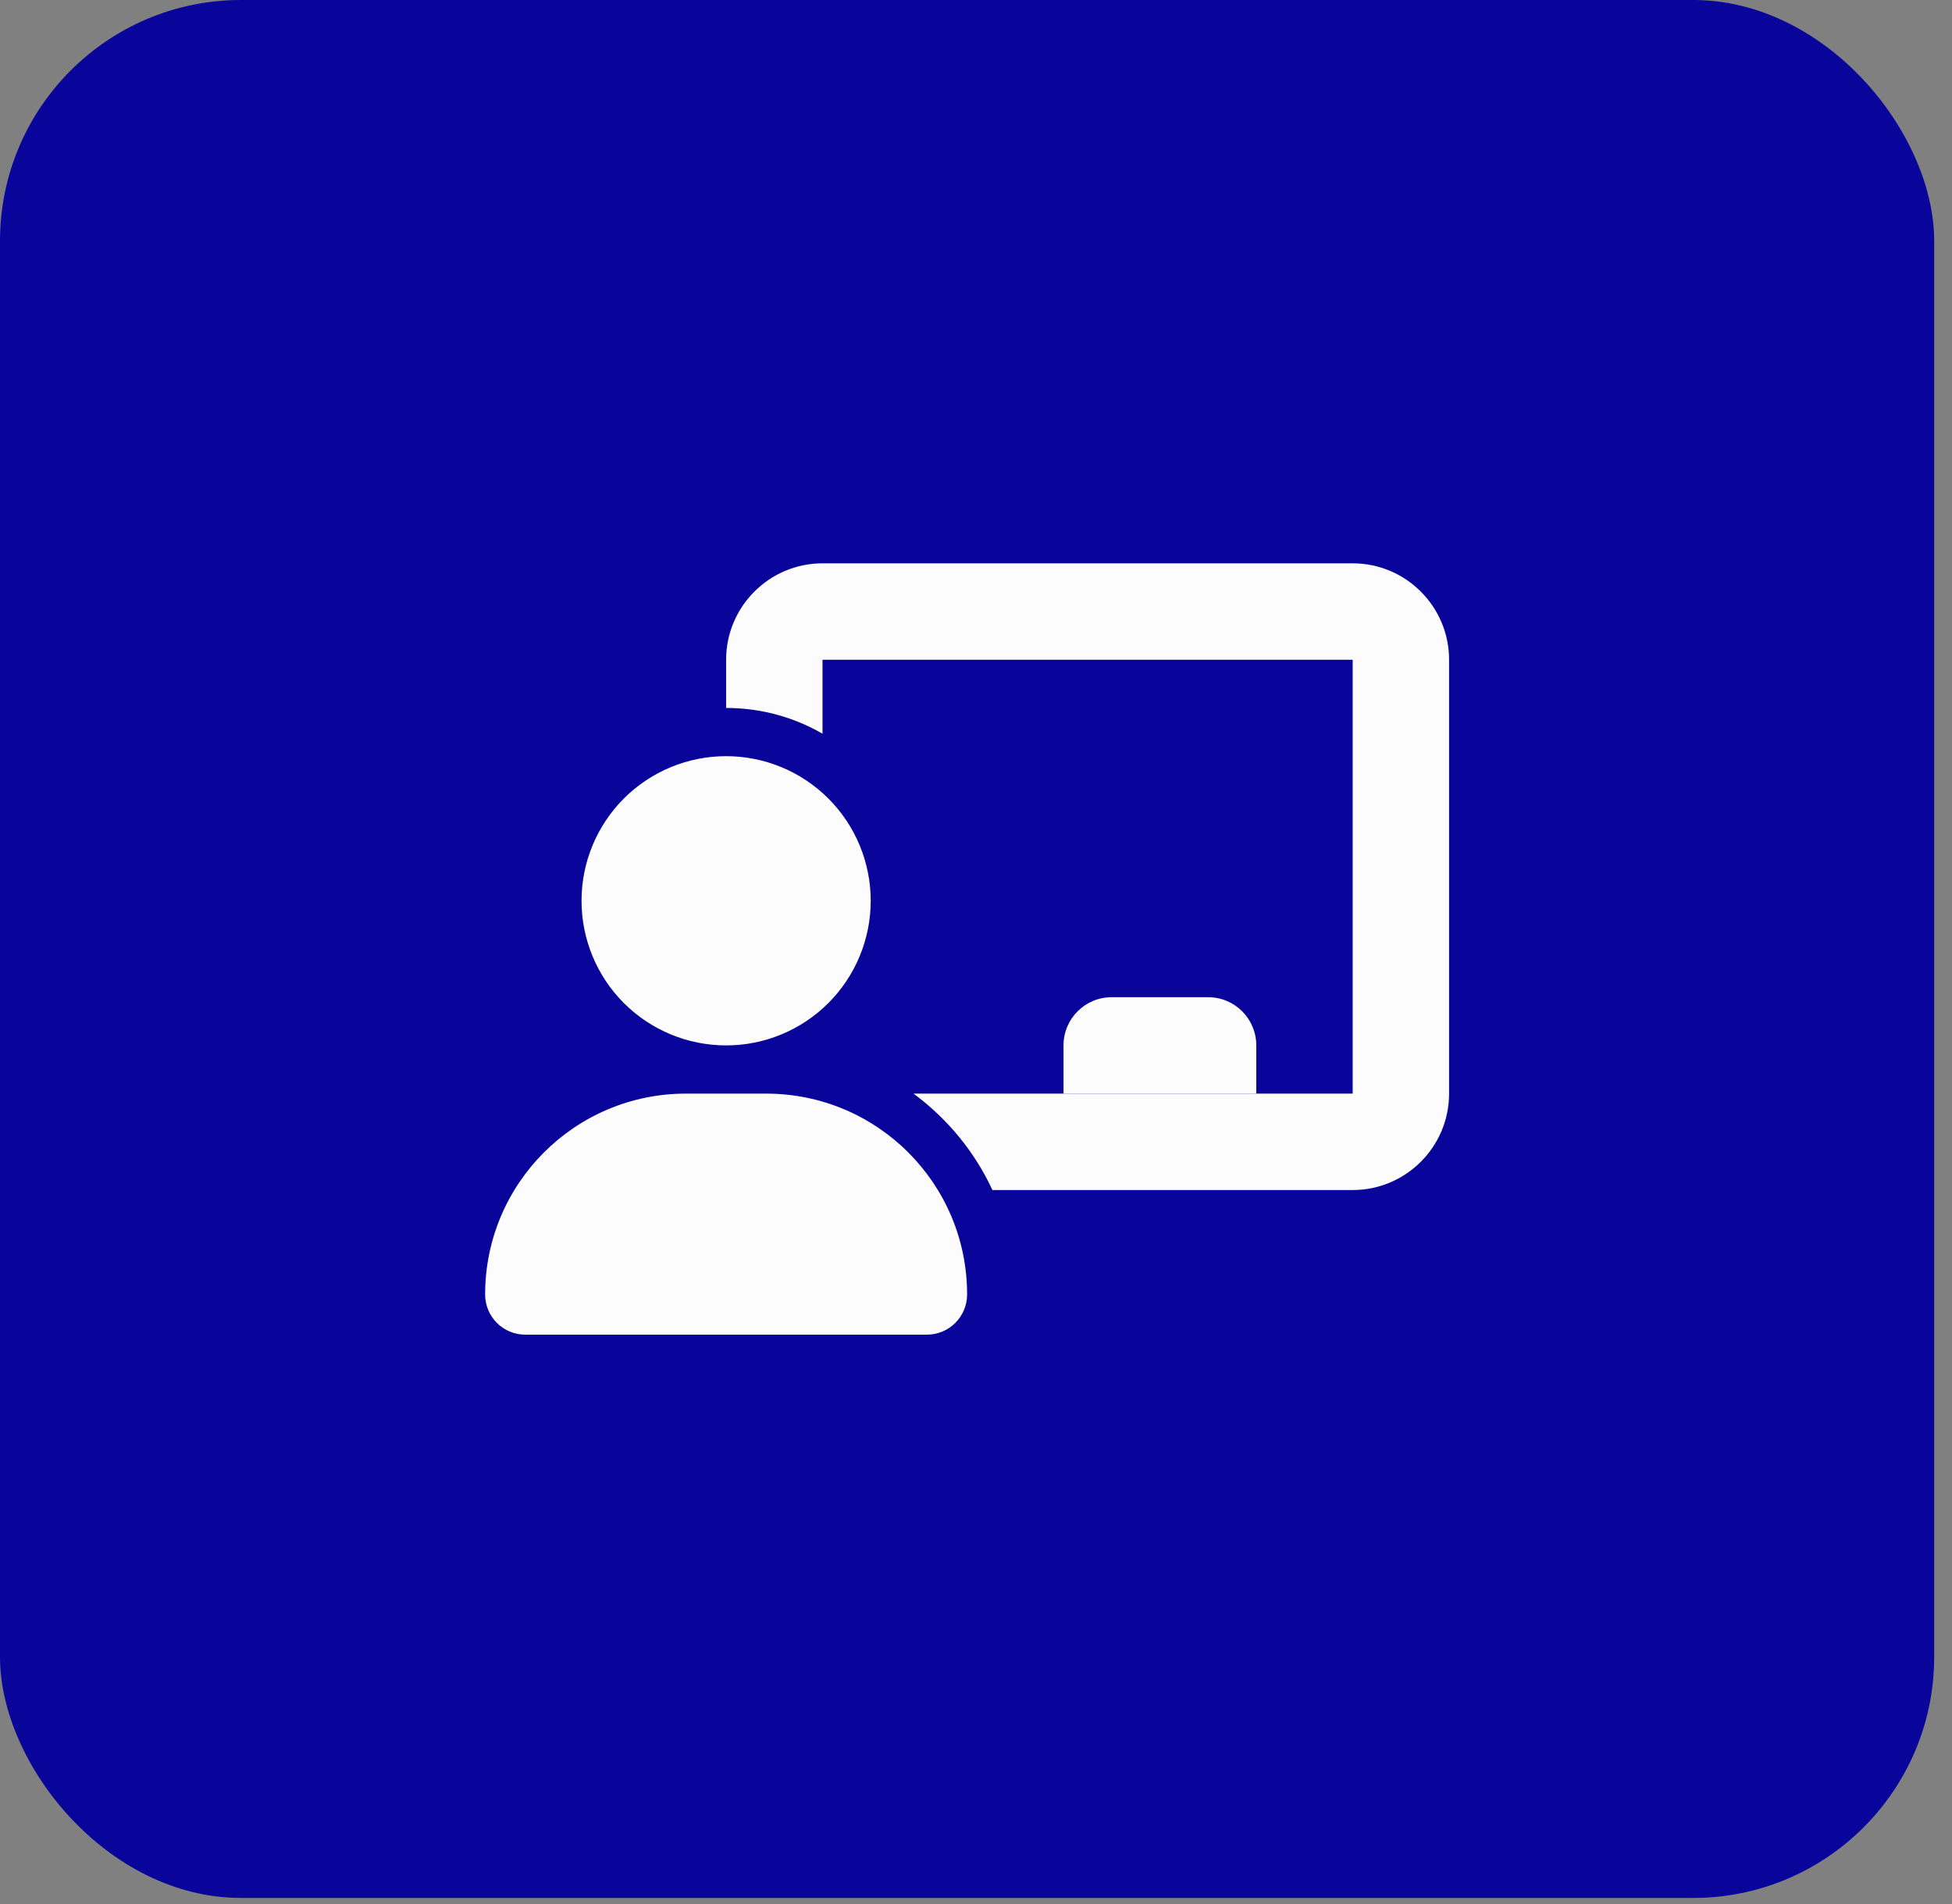 <svg width="81" height="79" viewBox="0 0 81 79" fill="none" xmlns="http://www.w3.org/2000/svg">
<rect x="0" y="0" width="81" height="79" fill="#808080" stroke="none"/>
<rect width="80.261" height="78.74" rx="10" fill="#09049A"/>
<g clip-path="url(#clip0_14168_27580)">
<path d="M30.131 27.371V29.371C31.587 29.371 32.956 29.759 34.131 30.44V27.371H56.131V45.371H52.131H44.131H37.906C39.306 46.402 40.443 47.777 41.181 49.371H56.131C58.337 49.371 60.131 47.577 60.131 45.371V27.371C60.131 25.165 58.337 23.371 56.131 23.371H34.131C31.925 23.371 30.131 25.165 30.131 27.371Z" fill="#FCFCFC"/>
<path d="M24.131 37.371C24.131 35.78 24.763 34.254 25.888 33.128C27.013 32.003 28.54 31.371 30.131 31.371C31.722 31.371 33.248 32.003 34.373 33.128C35.499 34.254 36.131 35.78 36.131 37.371C36.131 38.962 35.499 40.489 34.373 41.614C33.248 42.739 31.722 43.371 30.131 43.371C28.54 43.371 27.013 42.739 25.888 41.614C24.763 40.489 24.131 38.962 24.131 37.371ZM20.131 53.702C20.131 49.102 23.862 45.371 28.462 45.371H31.793C36.4 45.371 40.131 49.102 40.131 53.702C40.131 54.621 39.387 55.371 38.462 55.371H21.8C20.875 55.371 20.131 54.627 20.131 53.702ZM46.131 41.371H50.131C51.237 41.371 52.131 42.265 52.131 43.371V45.371H44.131V43.371C44.131 42.265 45.025 41.371 46.131 41.371Z" fill="#FCFCFC"/>
</g>
<defs>
<clipPath id="clip0_14168_27580">
<rect width="40.261" height="42.74" fill="white" transform="translate(20 18)"/>
</clipPath>
</defs>
</svg>
